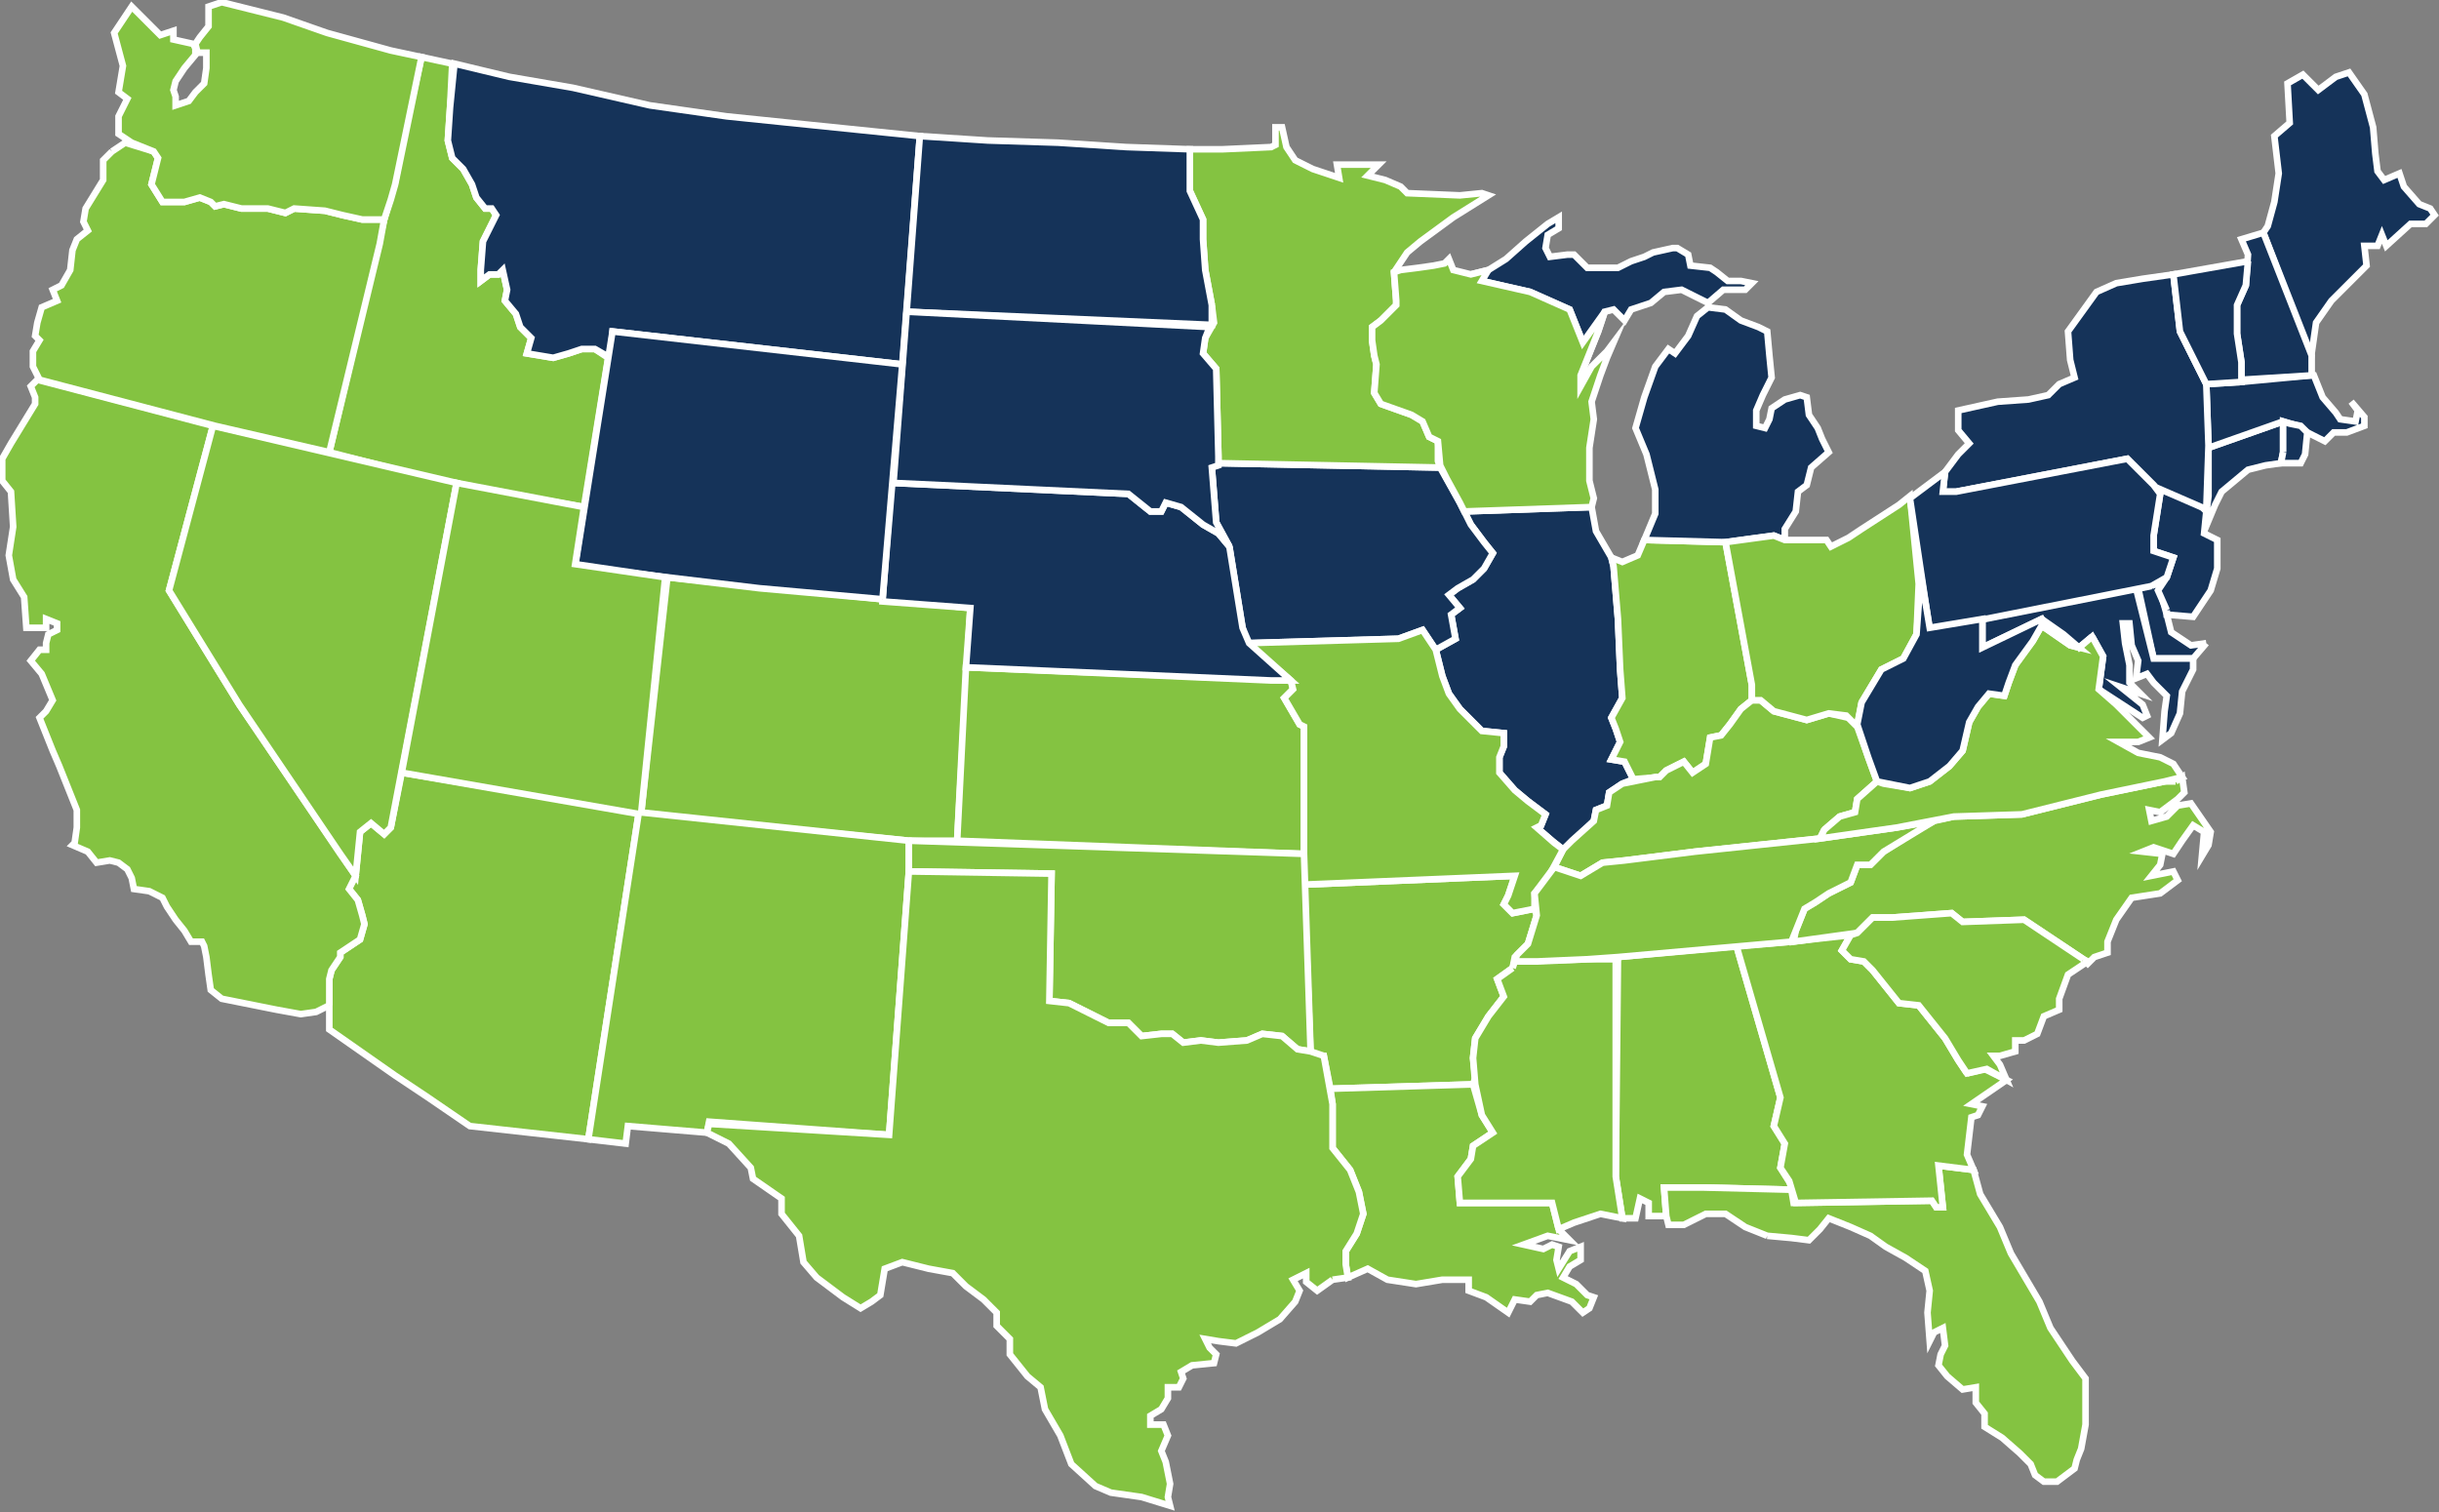 <?xml version="1.0" encoding="UTF-8"?>
<svg id="Layer_1" xmlns="http://www.w3.org/2000/svg" version="1.1" xmlns:xlink="http://www.w3.org/1999/xlink" viewBox="0 0 111.1 68.9">
  <rect x="0" y="0" width="111.1" height="68.9" fill="#808080" stroke="none"/>
  <!-- Generator: Adobe Illustrator 29.2.1, SVG Export Plug-In . SVG Version: 2.1.0 Build 116)  -->
  <defs>
    <style>
      .st0 {
        fill: #00ff1e;
      }

      .st0, .st1, .st2 {
        stroke: #fff;
        stroke-miterlimit: 10;
        stroke-width: .3px;
      }

      .st1 {
        fill: #84c341;
      }

      .st2 {
        fill: #153359;
      }

      .st3 {
        display: none;
      }
    </style>
  </defs>
  <g id="Layer_2" class="st3">
    <rect class="st0" x="-162.3" y="-7.5" width="162.5" height="112.6"/>
  </g>
  <g>
    <polyline id="polyline10" class="st1" points="81.7 54.2 77.6 54.1 75.8 54.1 75.9 55.4 75.1 55.4 75.1 54.8 74.7 54.6 74.5 55.5 73.9 55.5 73.6 53.6 73.7 43.6 79.1 43.1 81.1 50 80.8 51.3 81.3 52.1 81.1 53.2 81.6 54 81.7 54.2"/>
    <polyline id="polyline32" class="st1" points="16 40 15.9 40.5 16.3 41 16.5 41.7 16.6 42.1 16.4 42.8 15.5 43.4 15.5 43.6 15.1 44.2 15 44.6 15 45.8 15 46.9 18 49 19.5 50 21.4 51.3 26.8 51.9 29.1 37 18.3 35.2 17.8 37.7 17.5 38 16.9 37.5 16.4 37.9 16.2 39.9 16 40"/>
    <polyline id="polyline34" class="st1" points="69.9 41.4 68.9 41.6 68.5 41.2 68.7 40.8 69 39.9 59.4 40.3 59.7 48.1 60.3 48.1 60.6 49.6 67.1 49.4 67.2 49.1 67.1 48.2 67.2 47.3 67.8 46.3 68.5 45.4 68.2 44.6 68.9 44.1 69 43.6 69.6 43 70 41.7 69.9 41.4"/>
    <polyline id="polyline36" class="st1" points="15 45.8 15 44.6 15.1 44.2 15.5 43.6 15.5 43.4 16.4 42.8 16.6 42.1 16.5 41.7 16.3 41 15.9 40.5 16.2 39.9 10.9 32.1 7.7 26.9 9.7 19.4 1.7 17.3 1.4 17.6 1.6 18.1 1.6 18.4 .5 20.2 .1 20.9 .1 21.9 .5 22.4 .6 24 .4 25.3 .6 26.4 1.1 27.2 1.2 28.6 2.1 28.6 2.1 28.2 2.6 28.4 2.6 28.7 2.2 28.9 2.1 29.3 2.1 29.6 1.8 29.6 1.4 30.1 1.9 30.7 2.4 31.9 2.1 32.4 1.8 32.7 2.4 34.2 2.7 34.9 3.1 35.9 3.5 36.9 3.5 37.7 3.4 38.4 3.3 38.5 4 38.8 4.4 39.3 5 39.2 5.4 39.3 5.8 39.6 6 40 6.1 40.5 6.8 40.6 7.4 40.9 7.6 41.3 8 41.9 8.4 42.4 8.7 42.9 9.2 42.9 9.3 43.1 9.4 43.6 9.5 44.4 9.6 45.1 10.1 45.5 10.6 45.6 11.1 45.7 12.6 46 13.7 46.2 14.4 46.1 15 45.8"/>
    <polyline id="polyline38" class="st1" points="30.4 26.3 40.2 27.3 44.2 27.7 43.6 38.3 41.4 38.3 29.2 37.1 30.4 26.3"/>
    <polyline id="polyline40" class="st2" points="104 20.6 104 19.2 100.6 20.4 100.6 22.6 100.4 24.2 100.9 23 101.2 22.4 102.4 21.4 103.2 21.2 103.9 21.1 104 20.6"/>
    <polyline id="polyline42" class="st2" points="100.5 29.3 99.8 29.4 98.9 28.8 98.7 28 98.3 26.6 97.4 26.8 98.1 30 99.9 30 100.5 29.3"/>
    <polyline id="polyline44" class="st1" points="80.5 56.3 79.5 55.9 78.6 55.3 77.7 55.3 76.7 55.8 76 55.8 75.9 55.4 75.8 54.1 77.6 54.1 81.6 54.2 81.7 54.8 88 54.7 88.2 55 88.5 55 88.3 53.1 89.9 53.3 90.2 54.4 91.1 55.9 91.6 57.1 92.9 59.3 93.4 60.5 94.4 62 95 62.8 95 64.9 94.8 66 94.6 66.5 94.5 66.9 93.7 67.5 93.1 67.5 92.7 67.2 92.5 66.7 92 66.2 91.2 65.5 90.4 65 90.4 64.4 90 63.9 90 63.2 89.4 63.3 88.7 62.7 88.3 62.2 88.4 61.7 88.6 61.3 88.5 60.5 88.1 60.7 87.9 61.1 87.8 59.8 87.9 58.8 87.7 57.9 86.8 57.3 85.9 56.8 85.2 56.3 84.3 55.9 83.3 55.5 82.9 56 82.4 56.5 81.6 56.4 80.5 56.3"/>
    <polyline id="polyline46" class="st1" points="89.6 48.9 89.2 48.3 88.6 47.3 87.4 45.8 86.5 45.7 85.3 44.2 84.9 43.8 84.3 43.7 83.9 43.3 84.3 42.6 81.6 42.9 79.1 43.1 81.1 50 80.8 51.3 81.3 52.1 81.1 53.2 81.5 53.8 81.8 54.8 81.9 54.8 88 54.7 88.2 55 88.5 55 88.3 53.1 89.9 53.3 89.6 52.6 89.8 50.9 90.1 50.8 90.3 50.4 89.8 50.3 91.4 49.2 90.4 48.7 89.6 48.9"/>
    <polyline id="polyline62" class="st1" points="27.7 16.3 27.1 15.9 26.5 15.9 25.9 16.1 25.2 16.3 24 16.1 24.2 15.4 23.7 14.9 23.5 14.3 23 13.7 23.1 13.2 22.9 12.3 22.7 12.5 22.3 12.5 21.9 12.8 21.9 12.3 22 11 22.6 9.8 22.4 9.5 22.1 9.5 21.7 9 21.5 8.4 21.1 7.7 20.6 7.2 20.4 6.4 20.5 4.9 20.6 2.9 19.2 2.6 18.4 6.2 18 8.3 17.5 10 15 20.6 20.8 22.1 26.6 23.1 27.7 16.3"/>
    <polyline id="polyline64" class="st2" points="73.9 35.7 73.3 36.1 73.2 36.7 72.7 36.9 72.6 37.4 72 38 71.2 38.7 70.7 38.3 70 37.7 70.2 37.6 70.4 37.1 69.6 36.5 69 36 68.3 35.2 68.3 34.5 68.5 34 68.5 33.4 67.5 33.3 66.5 32.3 66 31.6 65.7 30.8 65.4 29.6 66.3 29.1 66.1 28 66.5 27.7 66 27.1 66.4 26.8 67.1 26.4 67.6 25.9 68 25.2 67.6 24.7 67 23.9 66.7 23.3 72.5 23.1 72.7 24.2 73.4 25.4 73.5 25.8 73.7 28.2 73.8 30.5 73.9 31.8 73.4 32.7 73.6 33.2 73.8 33.8 73.4 34.6 74 34.7 74.4 35.5 73.9 35.7"/>
    <polyline id="polyline66" class="st1" points="73.4 25.4 73.9 25.6 74.6 25.3 74.9 24.6 78.6 24.7 79.8 31.2 79.8 31.9 79.3 32.3 78.8 33 78.4 33.5 77.9 33.6 77.7 34.8 77.1 35.2 76.7 34.7 75.9 35.1 75.6 35.4 74.4 35.5 74 34.7 73.4 34.6 73.8 33.8 73.6 33.2 73.4 32.7 73.9 31.8 73.8 30.5 73.7 28.2 73.5 25.8 73.4 25.4"/>
    <polyline id="polyline68" class="st2" points="56.6 28.6 56 24.9 55.4 23.8 55.2 21.3 55.5 21.1 65.6 21.3 66.5 22.9 67 23.9 67.6 24.7 68 25.2 67.6 25.9 67.1 26.4 66.4 26.8 66 27.1 66.5 27.7 66.1 28 66.3 29.1 65.4 29.6 65.2 29.3 64.8 28.7 63.7 29.1 56.8 29.3 56.6 28.6"/>
    <polyline id="polyline70" class="st1" points="59.4 33.1 59.2 33 58.5 31.8 58.9 31.4 58.8 31 44 30.4 43.6 38.3 59.4 38.9 59.4 33.6 59.4 33.1"/>
    <polyline id="polyline72" class="st1" points="83.1 37.8 83.8 37.2 84.5 37 84.6 36.4 85.5 35.6 85.1 34.5 84.6 33.1 84.2 32.7 83.3 32.5 82.3 32.8 80.8 32.4 80.2 31.9 79.8 31.9 79.3 32.3 78.8 33 78.4 33.5 77.9 33.6 77.7 34.8 77.1 35.2 76.7 34.7 75.9 35.1 75.6 35.4 75.4 35.4 73.9 35.7 73.3 36.1 73.2 36.7 72.7 36.9 72.6 37.4 71.6 38.3 71.2 38.7 70.8 39.5 72 39.9 73 39.3 74 39.2 77.2 38.8 82.9 38.2 83.1 37.8"/>
    <polyline id="polyline74" class="st1" points="71 56 70.7 54.8 70.3 54.8 66.5 54.8 66.4 53.6 67 52.8 67.1 52.2 68 51.6 67.5 50.8 67.1 49.4 60.6 49.6 60.7 50.3 60.7 52.3 61.5 53.3 61.9 54.3 62.1 55.3 61.8 56.2 61.3 57 61.3 57.6 61.4 58.2 62.3 57.8 63.2 58.3 64.5 58.5 65.7 58.3 66.9 58.3 66.9 58.8 67.7 59.1 68.7 59.8 69 59.2 69.7 59.3 70 59 70.5 58.9 71.6 59.3 72.1 59.8 72.4 59.6 72.6 59.1 72.3 59 71.8 58.5 71.2 58.2 71.5 57.7 72 57.4 72 56.8 71.5 57 71 57.8 70.9 57.4 71 56.8 70.7 56.7 70.3 56.9 69.4 56.7 70.5 56.3 71.5 56.5 71 56"/>
    <polyline id="polyline76" class="st2" points="105 15.6 103.1 10.6 103.3 10.3 103.6 9.2 103.8 7.9 103.6 6.2 104.3 5.6 104.2 3.8 104.9 3.4 105.6 4.1 106.4 3.5 107 3.3 107.7 4.3 108.1 5.8 108.2 7 108.3 7.8 108.6 8.2 109.3 7.9 109.5 8.5 110.2 9.3 110.7 9.5 110.9 9.8 110.5 10.2 109.8 10.2 108.7 11.2 108.5 10.7 108.3 11.2 107.7 11.2 107.8 12.1 107.2 12.7 106.2 13.7 105.5 14.7 105.3 16.1 105 15.6"/>
    <polyline id="polyline78" class="st2" points="95.3 29 95.8 29.9 95.6 31.4 97.6 32.7 97.8 32.6 97.6 32.1 96.6 31.3 97.5 31.6 97 31.1 97 30.3 96.8 29.3 96.7 28.4 97 28.4 97.1 29.4 97.4 30.1 97.3 30.9 97.8 30.7 98.1 31.1 98.7 31.7 98.6 32.4 98.5 33.7 98.9 33.4 99.3 32.5 99.4 31.5 99.9 30.5 99.9 30 98.1 30 97.3 26.8 90.3 28.2 90.3 29.5 93 28.2 93.2 28.6 94.1 29.3 94.7 29.5 95.3 29"/>
    <polyline id="polyline80" class="st2" points="105.3 17.1 102.1 17.4 100.5 17.5 100.6 20.4 104 19.2 104.7 19.4 105.1 19.7 105.9 20.1 106.3 19.7 106.9 19.7 107.7 19.4 107.7 19 107.1 18.3 107.4 18.7 107.3 19.2 106.6 19.1 106.4 18.8 105.8 18.1 105.4 17.1 105.3 17.1"/>
    <polyline id="polyline82" class="st2" points="67.5 12.8 69.7 13.3 71.5 14.1 72.1 15.6 72 17.1 72.4 16.1 72.8 15.1 73.1 14.2 73.5 14.1 74 14.6 74.3 14.1 75.2 13.8 75.8 13.3 76.6 13.2 77.8 13.8 78.5 13.2 79.5 13.2 79.8 12.9 79.3 12.8 78.7 12.8 78.2 12.4 77.9 12.2 77 12.1 76.9 11.6 76.4 11.3 76.2 11.3 75.3 11.5 74.9 11.7 74.3 11.9 73.7 12.2 73.1 12.2 72.3 12.2 71.7 11.6 71.4 11.6 70.6 11.7 70.4 11.3 70.5 10.7 71 10.4 71 9.9 70.5 10.2 69.5 11 68.6 11.8 67.8 12.3 67 12.5 67.5 12.8"/>
    <polyline id="polyline84" class="st2" points="78.6 24.7 74.9 24.6 75.4 23.4 75.4 22.3 75 20.7 74.5 19.5 74.9 18.1 75.4 16.7 76 15.9 76.3 16.1 76.9 15.3 77.3 14.4 77.8 14 78.6 14.1 79.3 14.6 80.1 14.9 80.5 15.1 80.6 16.2 80.7 17.2 80.3 18 80 18.7 80 19.4 80.4 19.5 80.6 19.1 80.7 18.6 81.3 18.2 82 18 82.3 18.1 82.4 18.9 82.8 19.5 83 20 83.3 20.6 82.5 21.3 82.3 22.1 81.9 22.4 81.8 23.3 81.3 24.1 81.3 24.6 80.8 24.4 78.6 24.7"/>
    <polyline id="polyline86" class="st1" points="55.5 20.8 55.4 16.8 54.8 16.1 54.9 15.4 55.3 14.7 55.2 13.9 54.9 12.3 54.8 10.9 54.8 10 54.2 8.7 54.2 6.8 55.7 6.8 57.9 6.7 58.1 6.6 58.1 5.8 58.4 5.8 58.6 6.7 59 7.3 59.8 7.7 60.4 7.9 61 8.1 60.9 7.5 62.8 7.5 62.3 8 63.1 8.2 63.8 8.5 64.1 8.8 66.5 8.9 67.5 8.8 67.8 8.9 66.2 9.9 64.7 11 64.1 11.5 63.5 12.4 63.6 13.7 63.6 13.9 62.9 14.6 62.5 14.9 62.5 15.5 62.6 16.2 62.7 16.6 62.6 17.9 62.9 18.4 64.3 18.9 64.8 19.2 65.1 19.9 65.5 20.1 65.5 21 65.6 21.3 55.5 21.1 55.5 20.8"/>
    <polyline id="polyline88" class="st1" points="68.9 44.1 68.2 44.6 68.5 45.4 67.8 46.3 67.2 47.3 67.1 48.2 67.2 49.4 67.5 50.8 68 51.6 67.1 52.2 67 52.8 66.4 53.6 66.5 54.8 70.3 54.8 70.7 54.8 71 56 71.7 55.7 72.9 55.3 73.9 55.5 73.6 53.6 73.6 43.7 72.3 43.7 69 43.8 68.9 44.1"/>
    <polyline id="polyline90" class="st1" points="70.5 40 69.9 40.7 69.9 41.4 68.9 41.6 68.5 41.2 68.7 40.8 69 39.9 59.4 40.3 59.4 33.1 59.2 33 58.5 31.8 58.9 31.4 58.8 31 56.8 29.3 63.7 29.1 64.8 28.7 65.4 29.6 65.7 30.8 66 31.6 66.5 32.3 67.5 33.3 68.5 33.4 68.5 34 68.3 34.5 68.3 35.2 69 36 69.6 36.5 70.4 37.1 70.2 37.6 70 37.7 70.8 38.4 71.2 38.7 70.5 40"/>
    <polyline id="polyline92" class="st2" points="20.5 4.9 20.4 6.4 20.6 7.2 21.1 7.7 21.5 8.4 21.7 9 22.1 9.5 22.4 9.5 22.6 9.8 22 11 21.9 12.3 21.9 12.8 22.3 12.5 22.7 12.5 22.9 12.3 23.1 13.2 23 13.7 23.5 14.3 23.7 14.9 24.2 15.4 24 16.1 25.2 16.3 25.9 16.1 26.5 15.9 27.1 15.9 27.8 16.3 27.9 15.1 41.1 16.6 41.9 6.2 37 5.7 33.1 5.3 29.6 4.8 26.1 4 23.2 3.5 20.7 2.9 20.5 4.9"/>
    <polyline id="polyline94" class="st2" points="56 24.9 56.6 28.6 56.9 29.3 58.8 31 57.9 31 44 30.4 44.2 27.7 40.2 27.4 40.6 22 51.4 22.5 52.4 23.3 52.9 23.3 53.1 22.9 53.8 23.1 54.8 23.9 55.5 24.3 56 24.9"/>
    <polyline id="polyline96" class="st1" points="15.5 38.9 10.9 32.1 7.7 26.9 9.7 19.4 20.8 22 17.8 37.7 17.5 38 16.9 37.5 16.4 37.9 16.2 39.9 15.5 38.9"/>
    <polyline id="polyline98" class="st2" points="105.3 17.1 105.3 16.2 103.1 10.6 102.1 10.9 102.4 11.6 102.3 13 101.9 13.9 101.9 15.2 102.1 16.5 102.1 17.3 105.3 17.1"/>
    <polyline id="polyline100" class="st2" points="98.7 27.8 98.3 26.9 98.7 26.3 99 25.4 98.1 25.1 98.1 24.4 98.4 22.5 98.2 22.2 100.2 23 100.5 23.3 100.4 24.3 101 24.6 101 25.9 100.7 26.9 99.9 28.1 98.7 28 98.7 27.8"/>
    <polyline id="polyline102" class="st1" points="32.2 51.6 28.6 51.3 28.5 52.1 26.8 51.9 29.1 37 41.4 38.3 41.4 39.7 40.5 51.7 32.3 51.1 32.2 51.6"/>
    <polyline id="polyline104" class="st2" points="88.6 21.5 88.5 22.4 89.1 22.4 96.9 20.9 98.2 22.2 100.5 23.2 100.6 20.3 100.5 17.5 99.3 15.1 99 12.5 97.6 12.7 96.4 12.9 95.5 13.3 94.2 15.1 94.3 16.4 94.5 17.2 93.8 17.5 93.3 18 92.4 18.2 91 18.3 89.2 18.7 89.2 19.6 89.7 20.2 89.2 20.7 88.6 21.5 88.6 21.5"/>
    <polyline id="polyline106" class="st1" points="99.1 35.6 98.6 35.6 95.7 36.2 92.1 37.1 89 37.2 88.1 37.4 87.2 37.9 85.8 38.8 85.2 39.4 84.6 39.4 84.3 40.2 83.3 40.7 82.7 41.1 82.2 41.4 81.8 42.4 81.7 42.9 84.6 42.5 85.3 41.8 86.2 41.8 88.9 41.6 89.4 42 92.2 41.9 94.9 43.7 95.1 43.9 95.4 43.6 96 43.4 96 42.9 96.4 41.9 97.1 40.9 98.4 40.7 99.2 40.1 99 39.7 98 39.9 98.4 39.4 98.5 38.9 97.6 38.8 98.1 38.6 99 38.9 99.4 38.3 99.9 37.6 100.4 37.9 100.3 39 100.6 38.5 100.7 37.9 99.8 36.6 99.2 36.7 98.7 37.2 98 37.4 97.9 36.9 98.4 37 99.2 36.4 99.5 36.1 99.4 35.4 99.1 35.6"/>
    <polyline id="polyline108" class="st2" points="55.2 13.9 54.9 12.3 54.8 10.9 54.8 10 54.2 8.7 54.2 6.8 51.3 6.7 48.2 6.5 45 6.4 41.9 6.2 41.3 14.2 55.2 14.8 55.2 13.9"/>
    <polyline id="polyline110" class="st1" points="84.8 32 85.7 30.5 86.7 30 87.3 28.9 87.4 26.6 87 22.6 86.5 23 84.8 24.1 84.2 24.5 83.4 24.9 83.2 24.6 82.7 24.6 81.9 24.6 81.3 24.6 80.8 24.4 78.6 24.7 79.8 31.2 79.8 31.9 80.2 31.9 80.8 32.4 82.3 32.8 83.3 32.5 84.1 32.6 84.6 33.1 84.8 32"/>
    <polyline id="polyline112" class="st1" points="41.4 38.3 59.4 38.9 59.7 47.9 59.1 47.8 58.4 47.2 57.5 47.1 56.8 47.4 55.5 47.5 54.7 47.4 53.9 47.5 53.4 47.1 52.9 47.1 52 47.2 51.7 46.9 51.4 46.6 50.5 46.6 49.9 46.3 49.3 46 48.7 45.7 47.8 45.6 47.9 39.8 41.4 39.7 41.4 38.3"/>
    <polyline id="polyline114" class="st1" points="5.1 6.9 4.7 7.3 4.7 8.2 3.9 9.5 3.8 10.1 4 10.5 3.5 10.9 3.3 11.4 3.2 12.3 2.8 13 2.4 13.2 2.6 13.7 1.9 14 1.7 14.7 1.6 15.3 1.8 15.5 1.5 16 1.5 16.7 1.8 17.3 9.8 19.4 15 20.6 17.3 11.1 17.5 10 16.5 10 15.6 9.8 14.8 9.6 13.4 9.5 13 9.7 12.2 9.5 11.7 9.5 11 9.5 10.2 9.3 9.8 9.4 9.6 9.2 9.1 9 8.4 9.2 7.4 9.2 6.9 8.4 7.2 7.2 7 6.9 5.7 6.5 5.1 6.9"/>
    <polyline id="polyline116" class="st2" points="98 26.7 87.9 28.7 87 22.7 88.6 21.5 88.5 22.4 89.1 22.4 96.9 20.9 98.1 22.1 98.4 22.5 98.1 24.4 98.1 25.1 99 25.4 98.7 26.3 98 26.7"/>
    <polyline id="polyline118" class="st2" points="104 20.6 104 19.2 104.3 19.3 104.8 19.4 105.1 19.7 105 20.7 104.8 21.1 103.9 21.1 104 20.6"/>
    <polyline id="polyline120" class="st1" points="94.9 43.7 92.2 41.9 89.4 42 88.9 41.6 86.2 41.8 85.3 41.8 84.6 42.5 84.3 42.6 83.9 43.3 84.3 43.7 84.9 43.8 85.3 44.2 86.5 45.7 87.4 45.8 88.6 47.3 89.2 48.3 89.6 48.9 90.5 48.7 91.4 49.2 91.1 48.5 90.8 48.1 91.1 48.1 91.8 47.9 91.8 47.4 92.2 47.4 92.8 47.1 93.1 46.3 93.8 46 93.8 45.5 94.2 44.4 95.1 43.8 94.9 43.7"/>
    <polyline id="polyline122" class="st2" points="55.5 24.3 54.8 23.9 53.8 23.1 53.1 22.9 52.9 23.3 52.4 23.3 51.4 22.5 40.7 22 41.3 14.2 55.1 14.9 54.9 15.4 54.8 16.1 55.4 16.8 55.5 20.8 55.5 21.2 55.2 21.3 55.4 23.8 56 24.9 55.5 24.3"/>
    <polyline id="polyline124" class="st1" points="72.3 43.7 73.7 43.6 81.6 42.9 81.8 42.4 82.2 41.4 82.7 41.1 83.3 40.7 84.3 40.2 84.6 39.4 85.2 39.4 85.8 38.8 88.1 37.4 86.4 37.7 82.9 38.2 77.2 38.8 74 39.2 73 39.3 72 39.9 70.8 39.5 69.9 40.7 70 41.7 69.6 43 69.1 43.5 69 43.8 70 43.8 72.3 43.7"/>
    <polyline id="polyline126" class="st1" points="60.7 58.3 60 58.8 59.5 58.4 59.5 58 58.9 58.3 59.2 58.8 59 59.3 58.3 60.1 57.3 60.7 56.3 61.2 55.5 61.1 54.9 61 55.1 61.4 55.4 61.7 55.3 62.1 54.3 62.2 53.8 62.5 53.9 62.8 53.7 63.2 53.2 63.2 53.2 63.7 52.9 64.2 52.4 64.5 52.4 64.9 53 64.9 53.2 65.4 52.9 66.1 53.1 66.6 53.3 67.6 53.2 68.2 53.3 68.6 52 68.2 50.6 68 49.9 67.7 48.8 66.7 48.3 65.4 47.6 64.2 47.4 63.2 46.8 62.7 46.4 62.2 46 61.7 46 61 45.4 60.4 45.4 59.8 44.8 59.2 44 58.6 43.4 58 42.3 57.8 41.1 57.5 40.3 57.8 40.1 59 39.7 59.3 39.2 59.6 38.4 59.1 37.2 58.2 36.6 57.5 36.4 56.3 35.6 55.3 35.6 54.6 34.3 53.7 34.2 53.2 33.2 52.1 32.2 51.6 32.3 51.2 40.5 51.7 41.4 39.7 47.9 39.8 47.8 45.6 48.7 45.7 49.3 46 49.9 46.3 50.5 46.6 51.4 46.6 51.7 46.9 52 47.2 52.9 47.1 53.4 47.1 53.9 47.5 54.7 47.4 55.5 47.5 56.8 47.4 57.5 47.1 58.4 47.2 59.1 47.8 59.7 47.9 60.3 48.1 60.7 50.3 60.7 52.3 61.5 53.3 61.9 54.3 62.1 55.3 61.8 56.2 61.3 57 61.3 57.6 61.4 58.2 60.7 58.3"/>
    <polyline id="polyline128" class="st2" points="102.4 11.9 102.3 13 101.9 13.9 101.9 15.2 102.1 16.5 102.1 17.4 100.5 17.5 99.3 15.1 99 12.5 102.4 11.9"/>
    <polyline id="polyline130" class="st1" points="94.6 29.6 95.3 29 95.8 29.9 95.6 31.4 96.4 32.1 97.4 33.1 97.9 33.6 97.4 33.8 96.5 33.8 97.4 34.3 98.4 34.5 99 34.8 99.4 35.4 98.6 35.6 95.7 36.2 92.1 37.1 89 37.2 86.4 37.7 82.9 38.2 83.1 37.8 83.8 37.2 84.5 37 84.6 36.4 85.5 35.6 85.8 35.7 87 35.9 87.9 35.6 88.8 34.9 89.4 34.2 89.7 32.9 90.1 32.2 90.6 31.6 91.3 31.7 91.5 31.1 91.8 30.3 92.6 29.2 93 28.5 94.3 29.4 94.7 29.5 94.6 29.6"/>
    <polyline id="polyline132" class="st1" points="8.9 2.2 8.9 2.5 8.4 3.1 8 3.7 7.9 4.1 8 4.4 8 4.8 8.6 4.6 8.9 4.2 9.3 3.8 9.4 3.1 9.4 2.4 9 2.4 8.9 2 9.1 1.7 9.5 1.2 9.5 .3 10.1 .1 12.9 .8 14.9 1.5 17.8 2.3 19.2 2.6 18 8.4 17.8 9.1 17.5 10 16.5 10 15.6 9.8 14.8 9.6 13.4 9.5 13 9.7 12.2 9.5 11.7 9.5 11 9.5 10.2 9.3 9.8 9.4 9.6 9.2 9.1 9 8.4 9.2 7.4 9.2 6.9 8.4 7.2 7.2 7 6.9 6 6.5 5.4 6.1 5.4 5.3 5.8 4.5 5.4 4.2 5.6 3 5.2 1.5 6 .3 7.3 1.6 7.9 1.4 7.9 1.8 8.8 2 8.9 2.2"/>
    <polyline id="polyline134" class="st1" points="73.1 14.2 72.8 15.1 72.4 16.1 72 17.1 72 17.6 72.5 16.7 73.2 16 73.5 15.6 73.2 16.3 72.9 17.1 72.5 18.3 72.6 19.1 72.4 20.4 72.4 21.9 72.6 22.7 72.5 23.1 66.7 23.3 66.5 22.9 65.9 21.8 65.6 21.2 65.5 20.1 65.1 19.9 64.8 19.2 64.3 18.9 62.9 18.4 62.6 17.9 62.7 16.6 62.6 16.2 62.5 15.5 62.5 14.9 62.9 14.6 63.6 13.9 63.6 13.7 63.5 12.4 63.8 12.3 64.6 12.2 65.3 12.1 65.8 12 66 11.8 66.2 12.3 67 12.5 67.8 12.3 67.5 12.8 69.7 13.3 71.5 14.1 72.1 15.6 73.1 14.2"/>
    <polyline id="polyline136" class="st2" points="40.2 27.3 41.1 16.6 27.9 15.1 26.2 25.8 34.6 26.8 40.2 27.3"/>
    <polyline id="polyline138" class="st1" points="29.2 37.1 18.3 35.2 20.8 22 26.6 23.1 26.2 25.7 30.3 26.3 29.2 37.1"/>
    <polyline id="polyline140" class="st2" points="85.1 34.5 85.5 35.6 87 35.9 87.9 35.6 88.8 34.9 89.4 34.2 89.7 32.9 90.1 32.2 90.6 31.6 91.3 31.7 91.5 31.1 91.8 30.3 92.6 29.2 93 28.5 94.3 29.4 94.7 29.5 94 28.9 93 28.2 90.3 29.5 90.3 28.2 87.9 28.6 87.5 26.2 87.3 28.9 86.7 30 85.7 30.5 84.8 32 84.6 33 85.1 34.5"/>
  </g>
</svg>
